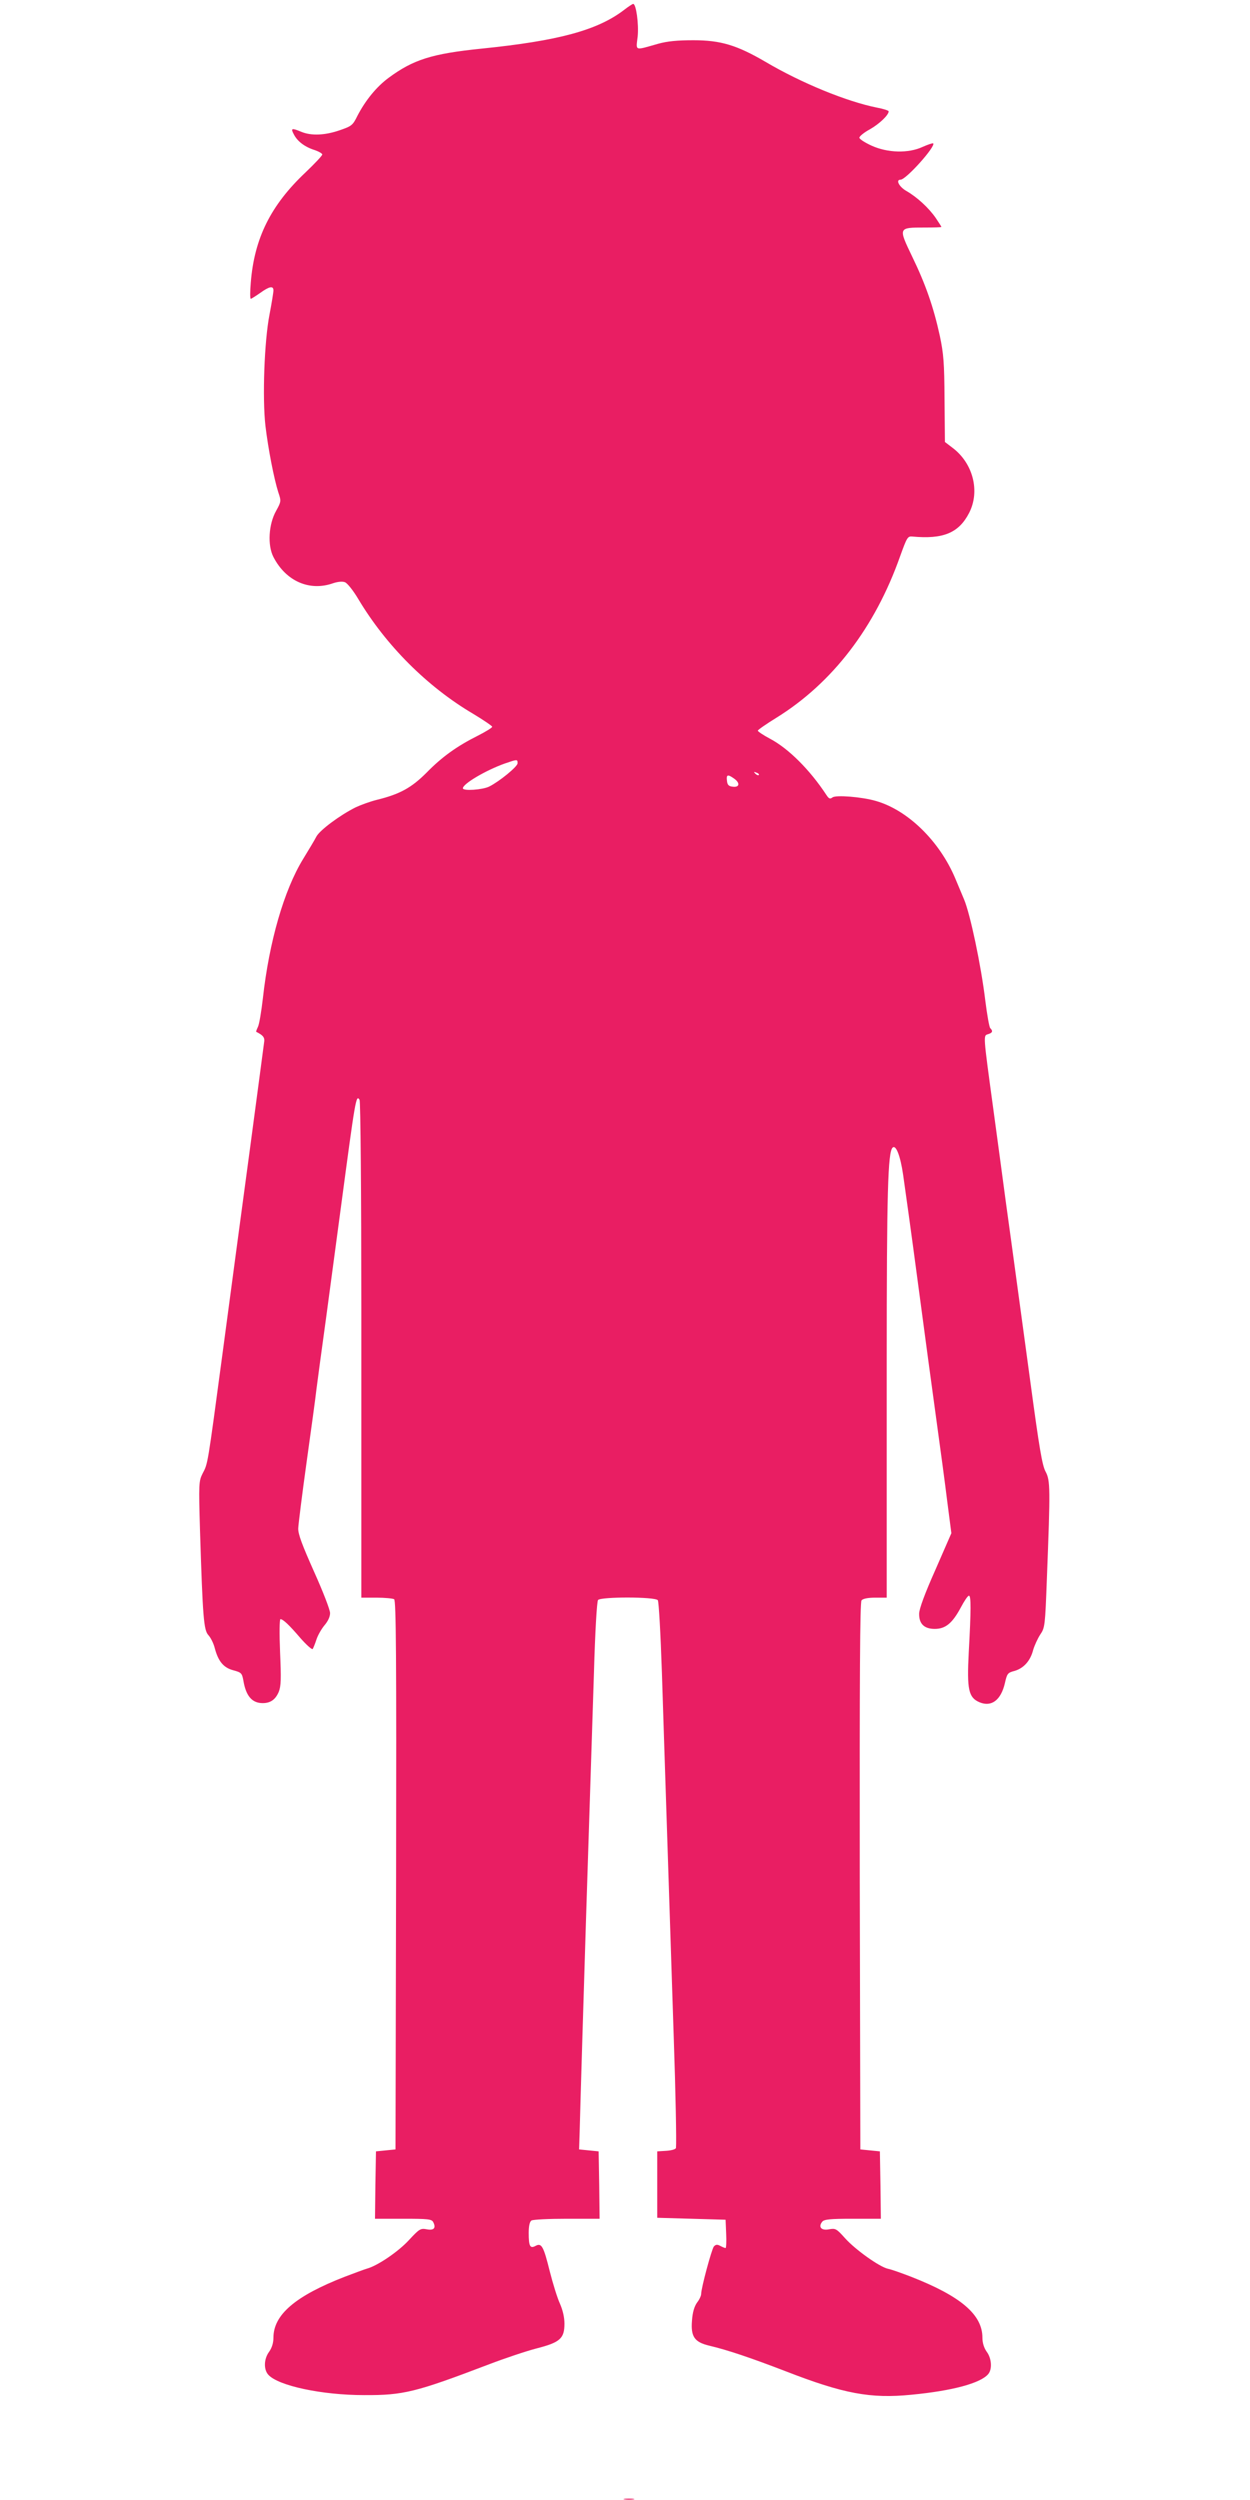 <?xml version="1.0" standalone="no"?>
<!DOCTYPE svg PUBLIC "-//W3C//DTD SVG 20010904//EN"
 "http://www.w3.org/TR/2001/REC-SVG-20010904/DTD/svg10.dtd">
<svg version="1.0" xmlns="http://www.w3.org/2000/svg"
 width="640pt" height="1280pt" viewBox="0 0 640 1280"
 preserveAspectRatio="xMidYMid meet">
<g transform="translate(0,1280) scale(0.1,-0.1)"
fill="#e91e63" stroke="none">
<path d="M3195 12749 c-136 -104 -336 -158 -730 -198 -254 -26 -349 -56 -476
-150 -62 -46 -118 -115 -159 -194 -24 -49 -30 -53 -91 -74 -75 -26 -145 -29
-196 -8 -50 21 -56 19 -38 -14 18 -35 56 -64 108 -80 20 -7 37 -17 37 -22 0
-6 -39 -47 -86 -92 -178 -168 -262 -337 -280 -564 -4 -46 -4 -83 0 -83 3 0 25
14 48 30 47 34 68 38 68 13 0 -10 -9 -65 -20 -123 -27 -138 -37 -428 -21 -570
14 -118 44 -272 66 -341 15 -44 15 -47 -11 -94 -39 -69 -45 -177 -14 -237 64
-124 185 -177 306 -134 24 8 48 10 60 5 12 -4 43 -43 69 -87 141 -236 352
-448 588 -587 53 -32 97 -62 97 -66 0 -5 -33 -25 -72 -45 -108 -54 -185 -109
-264 -190 -77 -77 -136 -110 -254 -139 -36 -9 -85 -27 -110 -39 -80 -40 -182
-116 -200 -149 -9 -18 -40 -69 -68 -115 -98 -160 -174 -424 -206 -713 -8 -69
-19 -136 -26 -148 -6 -13 -10 -23 -8 -24 34 -17 43 -28 41 -48 -2 -13 -34
-260 -73 -549 -39 -289 -102 -759 -140 -1045 -79 -589 -75 -566 -103 -620 -19
-38 -20 -51 -13 -290 14 -447 19 -511 43 -537 12 -13 27 -43 33 -68 18 -67 45
-99 95 -112 41 -11 44 -15 51 -52 13 -79 44 -116 99 -116 40 0 65 18 82 57 12
30 13 66 7 204 -4 97 -3 169 2 169 14 -1 44 -29 103 -98 30 -34 58 -59 62 -55
3 5 12 26 19 48 7 22 26 55 41 73 18 21 29 44 29 63 0 17 -37 112 -82 212 -61
137 -82 192 -81 222 1 22 20 175 43 340 23 165 46 332 50 370 5 39 27 205 50
370 22 165 56 417 75 560 75 562 78 582 96 554 5 -8 9 -486 9 -1064 0 -577 0
-1148 0 -1267 l0 -218 78 0 c42 0 83 -4 90 -8 10 -7 12 -296 10 -1413 l-3
-1404 -50 -5 -50 -5 -3 -173 -2 -172 144 0 c128 0 146 -2 154 -17 16 -31 3
-44 -33 -37 -32 6 -38 2 -91 -55 -54 -59 -160 -131 -214 -146 -14 -4 -65 -23
-115 -42 -252 -98 -365 -194 -365 -312 0 -27 -8 -52 -22 -72 -27 -36 -29 -91
-4 -118 51 -56 273 -104 491 -104 201 -1 264 15 637 157 81 31 191 68 245 82
121 31 143 51 143 127 0 33 -9 70 -23 102 -13 28 -36 102 -52 165 -32 129 -42
148 -73 131 -28 -15 -35 -2 -35 66 0 36 5 58 14 64 8 5 89 9 182 9 l167 0 -2
173 -3 172 -50 5 -50 5 3 95 c4 161 22 749 32 1070 13 405 27 835 41 1275 6
212 15 365 21 373 15 17 291 17 306 -1 5 -7 14 -165 21 -372 6 -198 16 -490
21 -650 5 -159 14 -436 20 -615 6 -179 15 -455 20 -615 9 -262 14 -521 11
-552 -1 -7 -21 -13 -48 -15 l-48 -3 0 -170 0 -170 175 -5 175 -5 3 -72 c2 -40
0 -73 -3 -73 -4 0 -16 5 -27 11 -15 8 -23 8 -33 -3 -11 -13 -65 -212 -65 -243
0 -9 -9 -29 -21 -44 -14 -20 -23 -49 -26 -92 -7 -83 13 -111 89 -129 93 -22
209 -61 391 -131 296 -115 434 -141 644 -120 209 20 354 59 393 106 21 25 17
81 -8 114 -14 20 -22 45 -22 72 0 118 -110 212 -365 312 -49 19 -103 38 -119
41 -44 10 -167 98 -219 156 -44 49 -49 52 -82 46 -40 -8 -57 12 -35 39 10 12
41 15 156 15 l144 0 -2 172 -3 173 -50 5 -50 5 -3 1399 c-1 1026 1 1402 9
1412 7 9 33 14 70 14 l59 0 0 143 c0 78 0 556 0 1062 0 873 6 1075 30 1099 17
17 40 -42 54 -139 8 -55 43 -305 76 -555 33 -250 76 -567 95 -705 19 -137 44
-323 55 -413 l21 -162 -82 -188 c-54 -121 -83 -200 -83 -224 -1 -52 26 -78 80
-78 55 0 90 29 133 109 18 34 36 61 42 61 11 0 11 -72 -1 -290 -10 -192 -1
-232 56 -256 61 -25 109 12 129 98 11 49 14 54 50 63 47 14 81 52 95 108 7 23
23 58 36 78 24 35 25 45 34 285 18 466 18 504 -7 550 -17 32 -32 121 -77 455
-31 227 -65 479 -76 559 -11 80 -33 244 -50 365 -16 121 -45 335 -64 475 -53
390 -52 377 -27 385 23 7 26 16 11 31 -5 5 -16 68 -25 139 -22 184 -78 447
-109 520 -9 22 -29 69 -44 105 -80 192 -243 352 -407 399 -71 21 -207 32 -223
18 -12 -9 -18 -7 -31 13 -84 128 -194 238 -289 288 -34 18 -62 37 -62 41 0 4
43 34 95 66 287 178 505 462 634 828 34 94 38 102 61 100 159 -15 239 18 292
121 57 111 20 255 -86 334 l-38 29 -2 219 c-1 187 -5 234 -24 324 -32 147 -73
265 -142 407 -71 148 -71 148 62 148 48 0 88 1 88 3 0 2 -13 22 -29 46 -36 52
-96 107 -150 138 -37 21 -57 58 -30 58 28 0 181 171 167 186 -3 2 -27 -6 -54
-18 -73 -34 -179 -31 -261 6 -35 16 -63 34 -63 41 0 7 24 27 54 43 49 28 96
73 96 92 0 4 -27 13 -60 19 -155 31 -387 126 -570 234 -147 86 -230 111 -370
111 -82 0 -133 -5 -180 -18 -124 -35 -114 -39 -105 38 6 64 -8 166 -23 166 -4
0 -25 -14 -47 -31z m-545 -3857 c0 -17 -93 -93 -145 -119 -34 -17 -135 -24
-135 -9 0 23 117 92 215 127 64 22 65 22 65 1z m1235 -60 c-3 -3 -11 0 -18 7
-9 10 -8 11 6 5 10 -3 15 -9 12 -12z m-127 -18 c32 -22 29 -46 -5 -42 -22 2
-29 9 -31 31 -4 31 4 34 36 11z"/>
<path d="M3198 3 c12 -2 32 -2 45 0 12 2 2 4 -23 4 -25 0 -35 -2 -22 -4z"/>
</g>
</svg>
